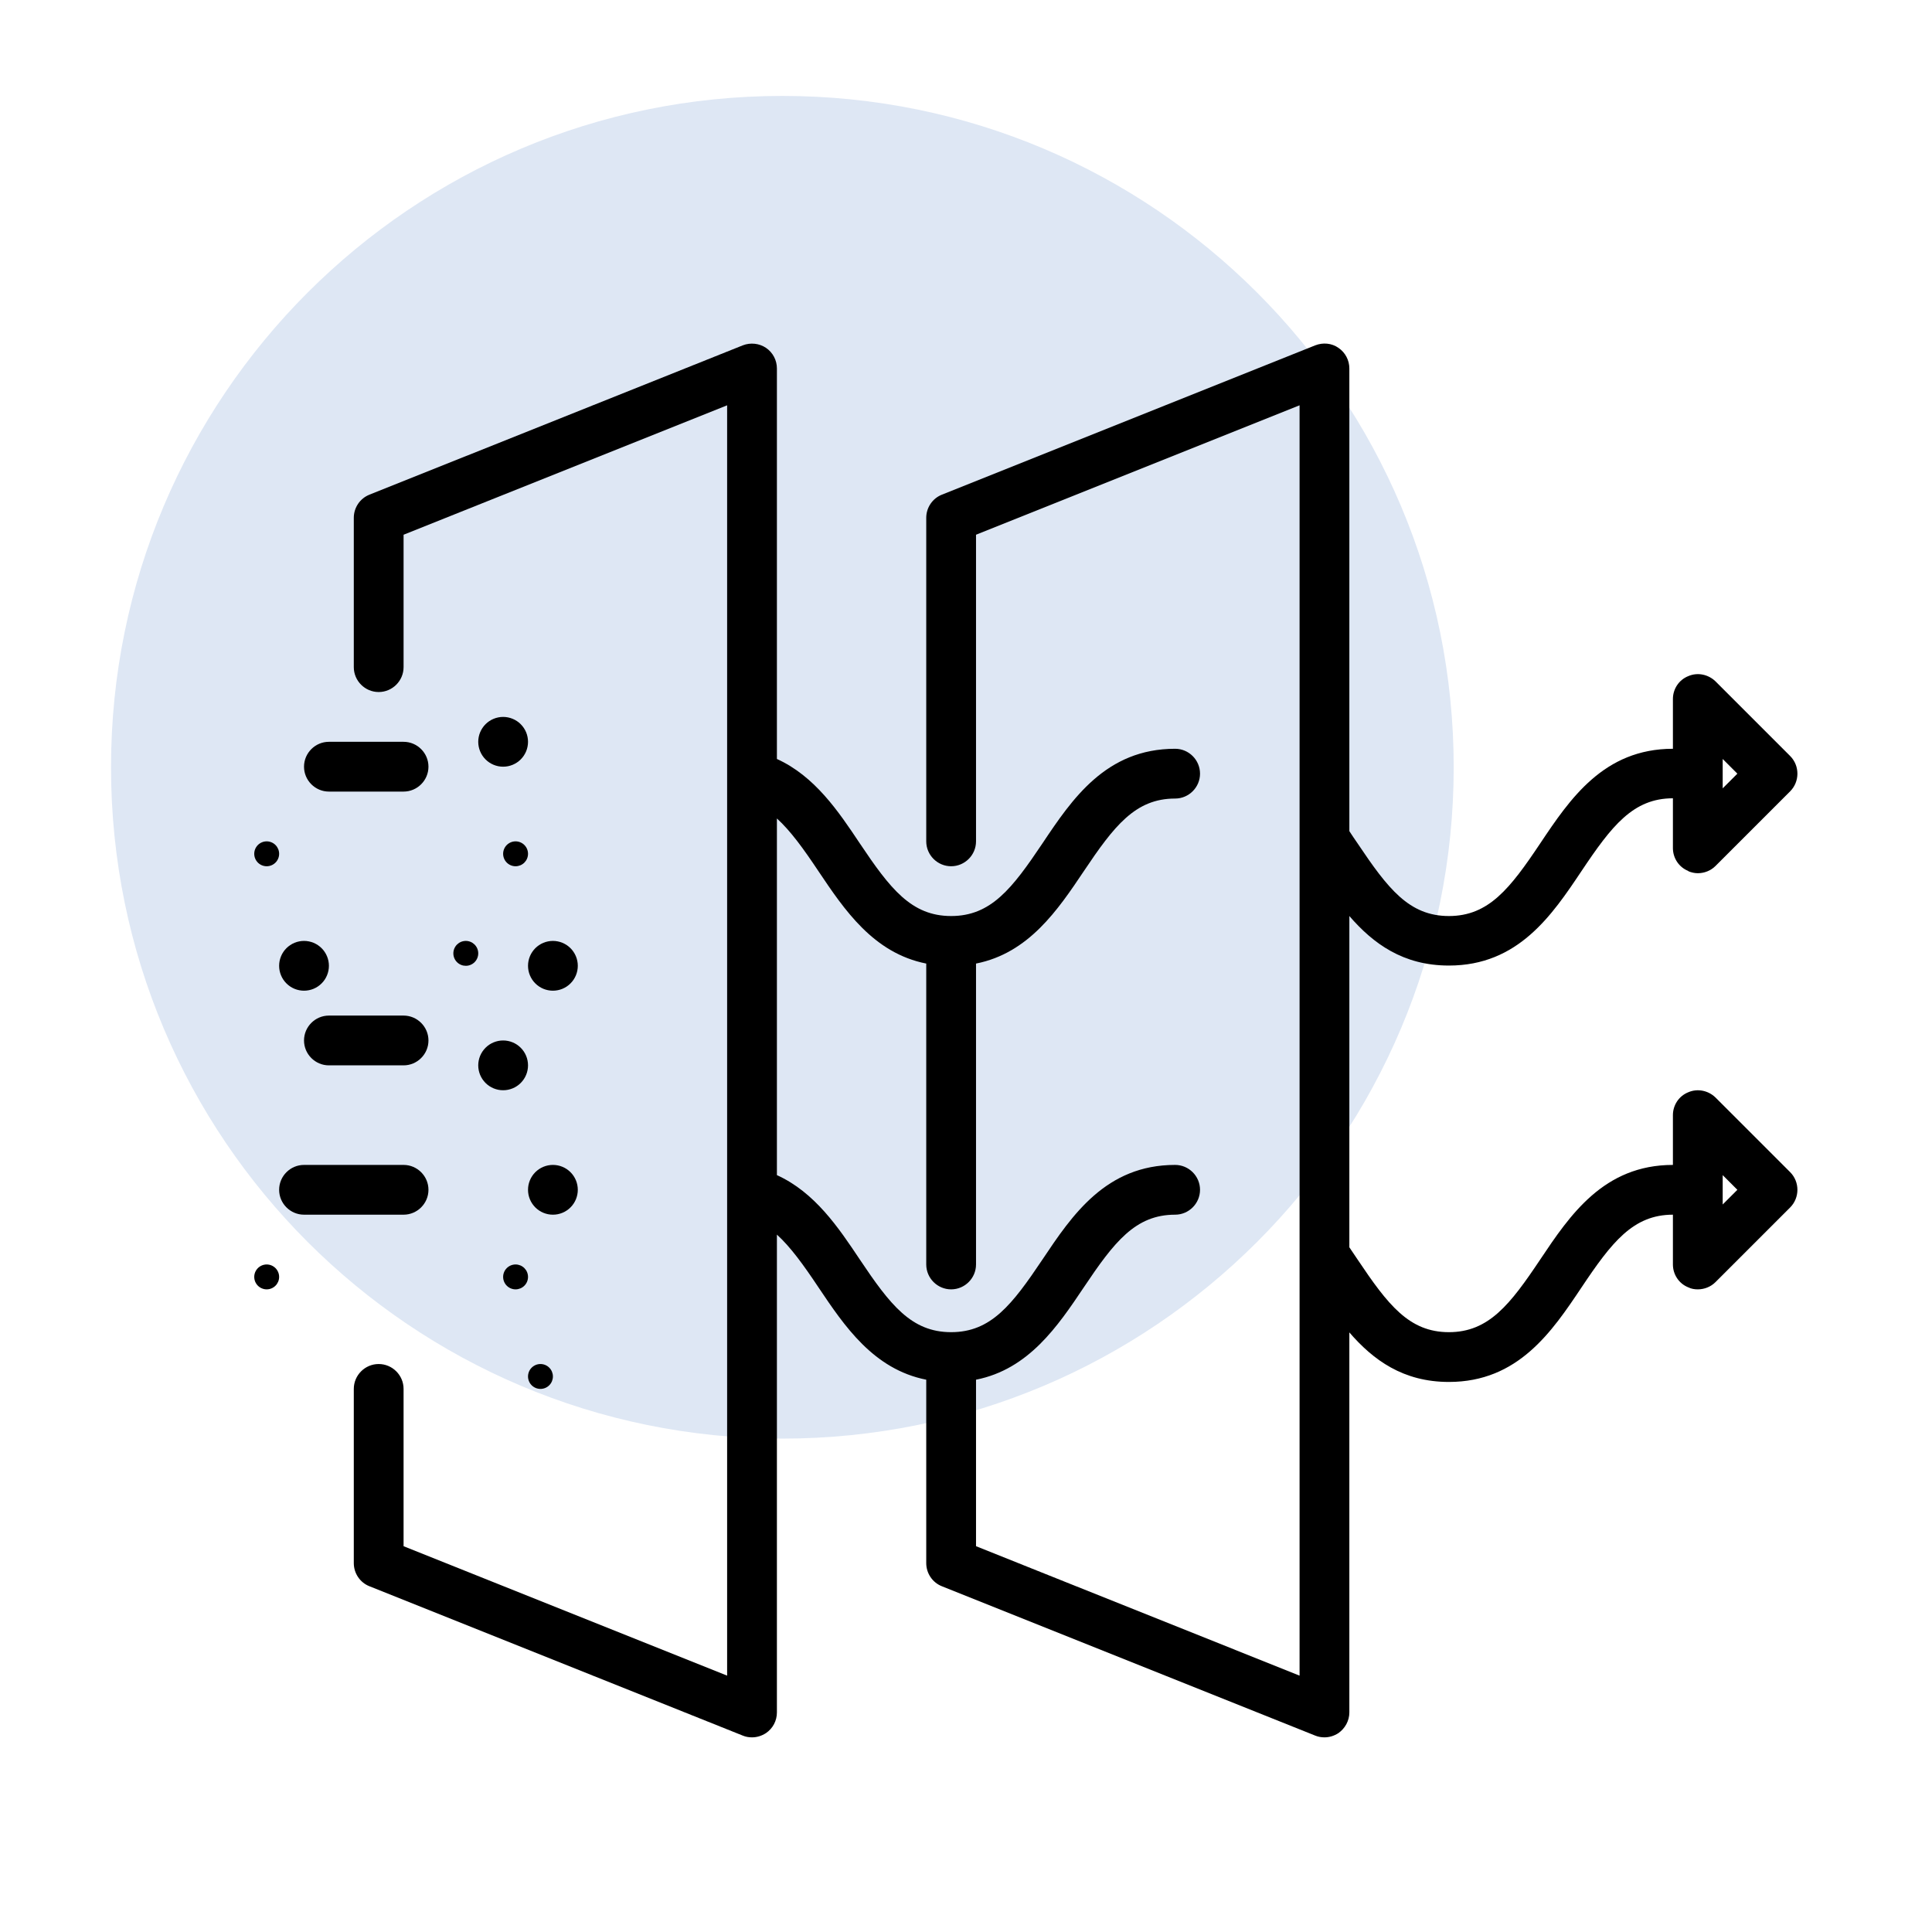 <?xml version="1.0" encoding="UTF-8"?>
<svg xmlns="http://www.w3.org/2000/svg" xmlns:xlink="http://www.w3.org/1999/xlink" width="1000" zoomAndPan="magnify" viewBox="0 0 750 750" height="1000" preserveAspectRatio="xMidYMid meet" version="1.0">
  <defs>
    <clipPath id="ca476e7f81">
      <path d="M 43.098 37.238 L 564.324 37.238 L 564.324 558.465 L 43.098 558.465 Z M 43.098 37.238 " clip-rule="nonzero"></path>
    </clipPath>
    <clipPath id="311fc52b7b">
      <path d="M 303.711 37.238 C 159.777 37.238 43.098 153.918 43.098 297.852 C 43.098 441.785 159.777 558.465 303.711 558.465 C 447.645 558.465 564.324 441.785 564.324 297.852 C 564.324 153.918 447.645 37.238 303.711 37.238 Z M 303.711 37.238 " clip-rule="nonzero"></path>
    </clipPath>
    <clipPath id="a8b7a7231f">
      <path d="M 98.695 490 L 109 490 L 109 501 L 98.695 501 Z M 98.695 490 " clip-rule="nonzero"></path>
    </clipPath>
    <clipPath id="500616a1bc">
      <path d="M 98.695 326 L 109 326 L 109 337 L 98.695 337 Z M 98.695 326 " clip-rule="nonzero"></path>
    </clipPath>
  </defs>
  <g clip-path="url(#ca476e7f81)">
    <g clip-path="url(#311fc52b7b)">
      <path fill="#dee7f4" d="M 43.098 37.238 L 564.324 37.238 L 564.324 558.465 L 43.098 558.465 Z M 43.098 37.238 " fill-opacity="1" fill-rule="nonzero"></path>
    </g>
  </g>
  <path fill="#000000" d="M 655.41 338.207 C 656.57 338.691 657.828 338.98 659.082 338.98 C 661.594 338.98 664.105 338.016 665.941 336.18 L 694.93 307.195 C 698.695 303.426 698.695 297.242 694.93 293.477 L 665.941 264.488 C 663.141 261.785 658.984 260.914 655.41 262.461 C 651.738 263.91 649.422 267.484 649.422 271.352 L 649.422 290.672 C 622.562 290.672 609.422 310.191 597.922 327.387 C 586.23 344.875 577.922 355.602 562.465 355.602 C 547.004 355.602 538.793 344.973 527.004 327.387 C 525.941 325.844 524.879 324.297 523.816 322.652 L 523.816 143.043 C 523.816 139.855 522.27 136.859 519.566 135.023 C 516.957 133.188 513.574 132.898 510.582 134.059 L 365.652 192.027 C 361.98 193.477 359.566 197.051 359.566 201.012 L 359.566 326.613 C 359.566 331.93 363.914 336.277 369.227 336.277 C 374.543 336.277 378.891 331.93 378.891 326.613 L 378.891 207.582 L 504.492 157.34 L 504.492 650.477 L 378.891 600.234 L 378.891 535.598 C 399.371 531.539 410.676 514.727 420.727 499.754 C 432.512 482.168 440.727 471.539 456.184 471.539 C 461.5 471.539 465.848 467.191 465.848 461.879 C 465.848 456.566 461.5 452.219 456.184 452.219 C 429.324 452.219 416.184 471.734 404.688 488.93 C 392.898 506.516 384.688 517.145 369.227 517.145 C 353.77 517.145 345.555 506.516 333.77 488.93 C 325.461 476.469 316.281 462.844 301.594 456.18 L 301.594 317.727 C 306.91 322.559 311.934 329.512 317.73 338.207 C 327.777 353.184 339.082 369.996 359.566 374.055 L 359.566 490.863 C 359.566 496.18 363.914 500.527 369.227 500.527 C 374.543 500.527 378.891 496.18 378.891 490.863 L 378.891 374.055 C 399.371 369.996 410.676 353.184 420.727 338.207 C 432.512 320.625 440.727 309.996 456.184 309.996 C 461.5 309.996 465.848 305.648 465.848 300.336 C 465.848 295.02 461.5 290.672 456.184 290.672 C 429.324 290.672 416.184 310.191 404.688 327.387 C 392.898 344.973 384.688 355.602 369.227 355.602 C 353.77 355.602 345.555 344.973 333.77 327.387 C 325.461 314.926 316.281 301.301 301.594 294.633 L 301.594 143.043 C 301.594 139.855 300.047 136.859 297.344 135.023 C 294.734 133.285 291.352 132.898 288.359 134.059 L 143.43 192.027 C 139.758 193.477 137.344 197.051 137.344 201.012 L 137.344 258.984 C 137.344 264.297 141.691 268.645 147.004 268.645 C 152.32 268.645 156.668 264.297 156.668 258.984 L 156.668 207.582 L 282.27 157.34 L 282.27 650.477 L 156.668 600.234 L 156.668 539.172 C 156.668 533.859 152.32 529.512 147.004 529.512 C 141.691 529.512 137.344 533.859 137.344 539.172 L 137.344 606.805 C 137.344 610.766 139.758 614.34 143.43 615.789 L 288.359 673.762 C 289.516 674.242 290.676 674.438 291.934 674.438 C 293.867 674.438 295.699 673.855 297.344 672.793 C 300.051 670.957 301.594 667.965 301.594 664.773 L 301.594 479.27 C 306.91 484.102 311.934 491.059 317.73 499.754 C 327.777 514.727 339.082 531.539 359.566 535.598 L 359.566 606.805 C 359.566 610.766 361.98 614.34 365.652 615.789 L 510.582 673.762 C 511.738 674.242 512.996 674.438 514.156 674.438 C 516.086 674.438 517.922 673.855 519.566 672.793 C 522.176 670.957 523.816 667.965 523.816 664.773 L 523.816 517.242 C 533.094 527.965 544.688 536.469 562.465 536.469 C 589.324 536.469 602.465 516.949 613.961 499.754 C 625.652 482.266 633.961 471.539 649.422 471.539 L 649.422 490.863 C 649.422 494.73 651.738 498.305 655.41 499.754 C 656.57 500.332 657.828 500.527 659.082 500.527 C 661.594 500.527 664.105 499.559 665.941 497.723 L 694.93 468.738 C 698.695 464.969 698.695 458.785 694.93 455.02 L 665.941 426.035 C 663.141 423.328 658.984 422.461 655.41 424.004 C 651.738 425.453 649.422 429.027 649.422 432.895 L 649.422 452.219 C 622.562 452.219 609.422 471.734 597.922 488.93 C 586.23 506.418 577.922 517.145 562.465 517.145 C 547.004 517.145 538.793 506.516 527.004 488.93 C 525.941 487.387 524.879 485.742 523.816 484.199 L 523.816 355.602 C 533.094 366.324 544.688 374.828 562.465 374.828 C 589.324 374.828 602.465 355.309 613.961 338.113 C 625.652 320.625 633.961 309.898 649.422 309.898 L 649.422 329.223 C 649.422 333.09 651.738 336.664 655.41 338.113 Z M 668.746 456.18 L 674.445 461.879 L 668.746 467.578 Z M 668.746 294.633 L 674.445 300.336 L 668.746 306.035 Z M 668.746 294.633 " fill-opacity="1" fill-rule="nonzero"></path>
  <g clip-path="url(#a8b7a7231f)">
    <path fill="#000000" d="M 108.359 495.695 C 108.359 496.012 108.328 496.324 108.266 496.637 C 108.203 496.949 108.113 497.25 107.992 497.543 C 107.867 497.836 107.719 498.113 107.543 498.379 C 107.367 498.641 107.168 498.887 106.941 499.109 C 106.719 499.336 106.477 499.535 106.211 499.711 C 105.945 499.887 105.668 500.035 105.375 500.156 C 105.082 500.277 104.781 500.371 104.469 500.434 C 104.16 500.496 103.844 500.527 103.527 500.527 C 103.211 500.527 102.895 500.496 102.586 500.434 C 102.273 500.371 101.973 500.277 101.68 500.156 C 101.387 500.035 101.105 499.887 100.844 499.711 C 100.578 499.535 100.336 499.336 100.109 499.109 C 99.887 498.887 99.688 498.641 99.512 498.379 C 99.336 498.113 99.184 497.836 99.062 497.543 C 98.941 497.25 98.852 496.949 98.789 496.637 C 98.727 496.324 98.695 496.012 98.695 495.695 C 98.695 495.379 98.727 495.062 98.789 494.754 C 98.852 494.441 98.941 494.141 99.062 493.848 C 99.184 493.555 99.336 493.273 99.512 493.012 C 99.688 492.746 99.887 492.504 100.109 492.277 C 100.336 492.055 100.578 491.855 100.844 491.68 C 101.105 491.5 101.387 491.352 101.68 491.23 C 101.973 491.109 102.273 491.02 102.586 490.957 C 102.895 490.895 103.211 490.863 103.527 490.863 C 103.844 490.863 104.16 490.895 104.469 490.957 C 104.781 491.02 105.082 491.109 105.375 491.23 C 105.668 491.352 105.945 491.5 106.211 491.68 C 106.477 491.855 106.719 492.055 106.941 492.277 C 107.168 492.504 107.367 492.746 107.543 493.012 C 107.719 493.273 107.867 493.555 107.992 493.848 C 108.113 494.141 108.203 494.441 108.266 494.754 C 108.328 495.062 108.359 495.379 108.359 495.695 Z M 108.359 495.695 " fill-opacity="1" fill-rule="nonzero"></path>
  </g>
  <path fill="#000000" d="M 127.684 374.922 C 127.684 375.559 127.621 376.188 127.496 376.809 C 127.371 377.43 127.188 378.035 126.945 378.621 C 126.703 379.207 126.406 379.762 126.055 380.293 C 125.699 380.82 125.301 381.309 124.852 381.754 C 124.402 382.203 123.914 382.605 123.387 382.957 C 122.859 383.309 122.305 383.605 121.719 383.852 C 121.133 384.094 120.527 384.277 119.906 384.398 C 119.281 384.523 118.652 384.586 118.02 384.586 C 117.387 384.586 116.758 384.523 116.137 384.398 C 115.512 384.277 114.91 384.094 114.324 383.852 C 113.734 383.605 113.18 383.309 112.652 382.957 C 112.125 382.605 111.637 382.203 111.188 381.754 C 110.738 381.309 110.34 380.82 109.984 380.293 C 109.633 379.762 109.336 379.207 109.094 378.621 C 108.852 378.035 108.668 377.43 108.543 376.809 C 108.418 376.188 108.359 375.559 108.359 374.922 C 108.359 374.289 108.418 373.66 108.543 373.039 C 108.668 372.418 108.852 371.812 109.094 371.227 C 109.336 370.641 109.633 370.082 109.984 369.555 C 110.34 369.027 110.738 368.539 111.188 368.09 C 111.637 367.645 112.125 367.242 112.652 366.891 C 113.18 366.539 113.734 366.238 114.324 365.996 C 114.91 365.754 115.512 365.57 116.137 365.449 C 116.758 365.324 117.387 365.262 118.02 365.262 C 118.652 365.262 119.281 365.324 119.906 365.449 C 120.527 365.57 121.133 365.754 121.719 365.996 C 122.305 366.238 122.859 366.539 123.387 366.891 C 123.914 367.242 124.402 367.645 124.852 368.09 C 125.301 368.539 125.699 369.027 126.055 369.555 C 126.406 370.082 126.703 370.641 126.945 371.227 C 127.188 371.812 127.371 372.418 127.496 373.039 C 127.621 373.66 127.684 374.289 127.684 374.922 Z M 127.684 374.922 " fill-opacity="1" fill-rule="nonzero"></path>
  <g clip-path="url(#500616a1bc)">
    <path fill="#000000" d="M 108.359 331.445 C 108.359 331.762 108.328 332.078 108.266 332.387 C 108.203 332.699 108.113 333 107.992 333.293 C 107.867 333.586 107.719 333.867 107.543 334.129 C 107.367 334.395 107.168 334.637 106.941 334.863 C 106.719 335.086 106.477 335.285 106.211 335.461 C 105.945 335.637 105.668 335.789 105.375 335.91 C 105.082 336.031 104.781 336.121 104.469 336.184 C 104.16 336.246 103.844 336.277 103.527 336.277 C 103.211 336.277 102.895 336.246 102.586 336.184 C 102.273 336.121 101.973 336.031 101.68 335.91 C 101.387 335.789 101.105 335.637 100.844 335.461 C 100.578 335.285 100.336 335.086 100.109 334.863 C 99.887 334.637 99.688 334.395 99.512 334.129 C 99.336 333.867 99.184 333.586 99.062 333.293 C 98.941 333 98.852 332.699 98.789 332.387 C 98.727 332.078 98.695 331.762 98.695 331.445 C 98.695 331.129 98.727 330.812 98.789 330.504 C 98.852 330.191 98.941 329.891 99.062 329.598 C 99.184 329.305 99.336 329.027 99.512 328.762 C 99.688 328.5 99.887 328.254 100.109 328.031 C 100.336 327.805 100.578 327.605 100.844 327.43 C 101.105 327.254 101.387 327.105 101.68 326.984 C 101.973 326.859 102.273 326.77 102.586 326.707 C 102.895 326.645 103.211 326.613 103.527 326.613 C 103.844 326.613 104.16 326.645 104.469 326.707 C 104.781 326.77 105.082 326.859 105.375 326.984 C 105.668 327.105 105.945 327.254 106.211 327.43 C 106.477 327.605 106.719 327.805 106.941 328.031 C 107.168 328.254 107.367 328.5 107.543 328.762 C 107.719 329.027 107.867 329.305 107.992 329.598 C 108.113 329.891 108.203 330.191 108.266 330.504 C 108.328 330.812 108.359 331.129 108.359 331.445 Z M 108.359 331.445 " fill-opacity="1" fill-rule="nonzero"></path>
  </g>
  <path fill="#000000" d="M 204.977 495.695 C 204.977 496.012 204.945 496.324 204.883 496.637 C 204.82 496.949 204.73 497.25 204.609 497.543 C 204.488 497.836 204.34 498.113 204.164 498.379 C 203.984 498.641 203.785 498.887 203.562 499.109 C 203.336 499.336 203.094 499.535 202.828 499.711 C 202.566 499.887 202.289 500.035 201.996 500.156 C 201.699 500.277 201.398 500.371 201.09 500.434 C 200.777 500.496 200.461 500.527 200.145 500.527 C 199.828 500.527 199.516 500.496 199.203 500.434 C 198.891 500.371 198.59 500.277 198.297 500.156 C 198.004 500.035 197.727 499.887 197.461 499.711 C 197.199 499.535 196.953 499.336 196.73 499.109 C 196.504 498.887 196.305 498.641 196.129 498.379 C 195.953 498.113 195.805 497.836 195.684 497.543 C 195.562 497.25 195.469 496.949 195.406 496.637 C 195.344 496.324 195.316 496.012 195.316 495.695 C 195.316 495.379 195.344 495.062 195.406 494.754 C 195.469 494.441 195.562 494.141 195.684 493.848 C 195.805 493.555 195.953 493.273 196.129 493.012 C 196.305 492.746 196.504 492.504 196.73 492.277 C 196.953 492.055 197.199 491.855 197.461 491.68 C 197.727 491.5 198.004 491.352 198.297 491.23 C 198.59 491.109 198.891 491.02 199.203 490.957 C 199.516 490.895 199.828 490.863 200.145 490.863 C 200.461 490.863 200.777 490.895 201.09 490.957 C 201.398 491.02 201.699 491.109 201.996 491.23 C 202.289 491.352 202.566 491.5 202.828 491.68 C 203.094 491.855 203.336 492.055 203.562 492.277 C 203.785 492.504 203.984 492.746 204.164 493.012 C 204.34 493.273 204.488 493.555 204.609 493.848 C 204.73 494.141 204.82 494.441 204.883 494.754 C 204.945 495.062 204.977 495.379 204.977 495.695 Z M 204.977 495.695 " fill-opacity="1" fill-rule="nonzero"></path>
  <path fill="#000000" d="M 224.301 374.922 C 224.301 375.559 224.238 376.188 224.113 376.809 C 223.992 377.43 223.809 378.035 223.566 378.621 C 223.32 379.207 223.023 379.762 222.672 380.293 C 222.32 380.82 221.918 381.309 221.469 381.754 C 221.023 382.203 220.535 382.605 220.008 382.957 C 219.48 383.309 218.922 383.605 218.336 383.852 C 217.75 384.094 217.145 384.277 216.523 384.398 C 215.902 384.523 215.273 384.586 214.637 384.586 C 214.004 384.586 213.375 384.523 212.754 384.398 C 212.133 384.277 211.527 384.094 210.941 383.852 C 210.355 383.605 209.797 383.309 209.27 382.957 C 208.742 382.605 208.254 382.203 207.805 381.754 C 207.359 381.309 206.957 380.82 206.605 380.293 C 206.254 379.762 205.953 379.207 205.711 378.621 C 205.469 378.035 205.285 377.43 205.16 376.809 C 205.039 376.188 204.977 375.559 204.977 374.922 C 204.977 374.289 205.039 373.66 205.16 373.039 C 205.285 372.418 205.469 371.812 205.711 371.227 C 205.953 370.641 206.254 370.082 206.605 369.555 C 206.957 369.027 207.359 368.539 207.805 368.09 C 208.254 367.645 208.742 367.242 209.27 366.891 C 209.797 366.539 210.355 366.238 210.941 365.996 C 211.527 365.754 212.133 365.57 212.754 365.449 C 213.375 365.324 214.004 365.262 214.637 365.262 C 215.273 365.262 215.902 365.324 216.523 365.449 C 217.145 365.57 217.75 365.754 218.336 365.996 C 218.922 366.238 219.48 366.539 220.008 366.891 C 220.535 367.242 221.023 367.645 221.469 368.09 C 221.918 368.539 222.32 369.027 222.672 369.555 C 223.023 370.082 223.32 370.641 223.566 371.227 C 223.809 371.812 223.992 372.418 224.113 373.039 C 224.238 373.66 224.301 374.289 224.301 374.922 Z M 224.301 374.922 " fill-opacity="1" fill-rule="nonzero"></path>
  <path fill="#000000" d="M 204.977 331.445 C 204.977 331.762 204.945 332.078 204.883 332.387 C 204.82 332.699 204.73 333 204.609 333.293 C 204.488 333.586 204.34 333.867 204.164 334.129 C 203.984 334.395 203.785 334.637 203.562 334.863 C 203.336 335.086 203.094 335.285 202.828 335.461 C 202.566 335.637 202.289 335.789 201.996 335.91 C 201.699 336.031 201.398 336.121 201.09 336.184 C 200.777 336.246 200.461 336.277 200.145 336.277 C 199.828 336.277 199.516 336.246 199.203 336.184 C 198.891 336.121 198.59 336.031 198.297 335.91 C 198.004 335.789 197.727 335.637 197.461 335.461 C 197.199 335.285 196.953 335.086 196.73 334.863 C 196.504 334.637 196.305 334.395 196.129 334.129 C 195.953 333.867 195.805 333.586 195.684 333.293 C 195.562 333 195.469 332.699 195.406 332.387 C 195.344 332.078 195.316 331.762 195.316 331.445 C 195.316 331.129 195.344 330.812 195.406 330.504 C 195.469 330.191 195.562 329.891 195.684 329.598 C 195.805 329.305 195.953 329.027 196.129 328.762 C 196.305 328.5 196.504 328.254 196.73 328.031 C 196.953 327.805 197.199 327.605 197.461 327.43 C 197.727 327.254 198.004 327.105 198.297 326.984 C 198.59 326.859 198.891 326.77 199.203 326.707 C 199.516 326.645 199.828 326.613 200.145 326.613 C 200.461 326.613 200.777 326.645 201.09 326.707 C 201.398 326.77 201.699 326.859 201.996 326.984 C 202.289 327.105 202.566 327.254 202.828 327.43 C 203.094 327.605 203.336 327.805 203.562 328.031 C 203.785 328.254 203.984 328.5 204.164 328.762 C 204.34 329.027 204.488 329.305 204.609 329.598 C 204.73 329.891 204.82 330.191 204.883 330.504 C 204.945 330.812 204.977 331.129 204.977 331.445 Z M 204.977 331.445 " fill-opacity="1" fill-rule="nonzero"></path>
  <path fill="#000000" d="M 214.637 534.34 C 214.637 534.66 214.605 534.973 214.547 535.285 C 214.484 535.594 214.391 535.898 214.27 536.191 C 214.148 536.484 214 536.762 213.824 537.027 C 213.648 537.289 213.449 537.531 213.223 537.758 C 213 537.98 212.754 538.184 212.492 538.359 C 212.227 538.535 211.949 538.684 211.656 538.805 C 211.363 538.926 211.062 539.02 210.75 539.078 C 210.438 539.141 210.125 539.172 209.809 539.172 C 209.488 539.172 209.176 539.141 208.863 539.078 C 208.555 539.02 208.25 538.926 207.957 538.805 C 207.664 538.684 207.387 538.535 207.125 538.359 C 206.859 538.184 206.617 537.98 206.391 537.758 C 206.168 537.531 205.965 537.289 205.789 537.027 C 205.613 536.762 205.465 536.484 205.344 536.191 C 205.223 535.898 205.133 535.594 205.07 535.285 C 205.008 534.973 204.977 534.66 204.977 534.34 C 204.977 534.023 205.008 533.711 205.07 533.398 C 205.133 533.09 205.223 532.785 205.344 532.492 C 205.465 532.199 205.613 531.922 205.789 531.656 C 205.965 531.395 206.168 531.148 206.391 530.926 C 206.617 530.703 206.859 530.5 207.125 530.324 C 207.387 530.148 207.664 530 207.957 529.879 C 208.25 529.758 208.555 529.664 208.863 529.602 C 209.176 529.543 209.488 529.512 209.809 529.512 C 210.125 529.512 210.438 529.543 210.75 529.605 C 211.062 529.664 211.363 529.758 211.656 529.879 C 211.949 530 212.227 530.148 212.492 530.324 C 212.754 530.5 213 530.703 213.223 530.926 C 213.449 531.148 213.648 531.395 213.824 531.656 C 214 531.922 214.148 532.199 214.27 532.492 C 214.391 532.785 214.484 533.09 214.547 533.398 C 214.605 533.711 214.637 534.023 214.637 534.34 Z M 214.637 534.34 " fill-opacity="1" fill-rule="nonzero"></path>
  <path fill="#000000" d="M 204.977 413.57 C 204.977 414.203 204.914 414.832 204.789 415.457 C 204.668 416.078 204.484 416.68 204.242 417.266 C 204 417.855 203.699 418.41 203.348 418.938 C 202.996 419.465 202.594 419.953 202.145 420.402 C 201.699 420.852 201.211 421.25 200.684 421.605 C 200.156 421.957 199.598 422.254 199.012 422.496 C 198.426 422.738 197.82 422.922 197.199 423.047 C 196.578 423.172 195.949 423.23 195.316 423.23 C 194.68 423.23 194.051 423.172 193.43 423.047 C 192.809 422.922 192.203 422.738 191.617 422.496 C 191.031 422.254 190.473 421.957 189.945 421.605 C 189.418 421.25 188.93 420.852 188.484 420.402 C 188.035 419.953 187.633 419.465 187.281 418.938 C 186.93 418.41 186.633 417.855 186.387 417.266 C 186.145 416.68 185.961 416.078 185.84 415.457 C 185.715 414.832 185.652 414.203 185.652 413.57 C 185.652 412.938 185.715 412.309 185.84 411.684 C 185.961 411.062 186.145 410.457 186.387 409.871 C 186.633 409.285 186.93 408.73 187.281 408.203 C 187.633 407.676 188.035 407.188 188.484 406.738 C 188.93 406.289 189.418 405.891 189.945 405.535 C 190.473 405.184 191.031 404.887 191.617 404.645 C 192.203 404.402 192.809 404.219 193.43 404.094 C 194.051 403.969 194.68 403.91 195.316 403.91 C 195.949 403.91 196.578 403.969 197.199 404.094 C 197.82 404.219 198.426 404.402 199.012 404.645 C 199.598 404.887 200.156 405.184 200.684 405.535 C 201.211 405.891 201.699 406.289 202.145 406.738 C 202.594 407.188 202.996 407.676 203.348 408.203 C 203.699 408.73 204 409.285 204.242 409.871 C 204.484 410.457 204.668 411.062 204.789 411.684 C 204.914 412.309 204.977 412.938 204.977 413.57 Z M 204.977 413.57 " fill-opacity="1" fill-rule="nonzero"></path>
  <path fill="#000000" d="M 224.301 461.879 C 224.301 462.512 224.238 463.141 224.113 463.762 C 223.992 464.387 223.809 464.988 223.566 465.574 C 223.32 466.164 223.023 466.719 222.672 467.246 C 222.32 467.773 221.918 468.262 221.469 468.711 C 221.023 469.16 220.535 469.559 220.008 469.91 C 219.48 470.266 218.922 470.562 218.336 470.805 C 217.75 471.047 217.145 471.23 216.523 471.355 C 215.902 471.48 215.273 471.539 214.637 471.539 C 214.004 471.539 213.375 471.48 212.754 471.355 C 212.133 471.23 211.527 471.047 210.941 470.805 C 210.355 470.562 209.797 470.266 209.27 469.91 C 208.742 469.559 208.254 469.16 207.805 468.711 C 207.359 468.262 206.957 467.773 206.605 467.246 C 206.254 466.719 205.953 466.164 205.711 465.574 C 205.469 464.988 205.285 464.387 205.16 463.762 C 205.039 463.141 204.977 462.512 204.977 461.879 C 204.977 461.246 205.039 460.617 205.16 459.992 C 205.285 459.371 205.469 458.766 205.711 458.18 C 205.953 457.594 206.254 457.039 206.605 456.512 C 206.957 455.984 207.359 455.496 207.805 455.047 C 208.254 454.598 208.742 454.199 209.27 453.844 C 209.797 453.492 210.355 453.195 210.941 452.953 C 211.527 452.711 212.133 452.527 212.754 452.402 C 213.375 452.277 214.004 452.219 214.637 452.219 C 215.273 452.219 215.902 452.277 216.523 452.402 C 217.145 452.527 217.75 452.711 218.336 452.953 C 218.922 453.195 219.48 453.492 220.008 453.844 C 220.535 454.199 221.023 454.598 221.469 455.047 C 221.918 455.496 222.32 455.984 222.672 456.512 C 223.023 457.039 223.32 457.594 223.566 458.18 C 223.809 458.766 223.992 459.371 224.113 459.992 C 224.238 460.617 224.301 461.246 224.301 461.879 Z M 224.301 461.879 " fill-opacity="1" fill-rule="nonzero"></path>
  <path fill="#000000" d="M 204.977 287.969 C 204.977 288.602 204.914 289.23 204.789 289.852 C 204.668 290.477 204.484 291.078 204.242 291.664 C 204 292.25 203.699 292.809 203.348 293.336 C 202.996 293.863 202.594 294.352 202.145 294.801 C 201.699 295.25 201.211 295.648 200.684 296 C 200.156 296.355 199.598 296.652 199.012 296.895 C 198.426 297.137 197.82 297.32 197.199 297.445 C 196.578 297.566 195.949 297.629 195.316 297.629 C 194.68 297.629 194.051 297.566 193.43 297.445 C 192.809 297.32 192.203 297.137 191.617 296.895 C 191.031 296.652 190.473 296.355 189.945 296 C 189.418 295.648 188.93 295.25 188.484 294.801 C 188.035 294.352 187.633 293.863 187.281 293.336 C 186.93 292.809 186.633 292.25 186.387 291.664 C 186.145 291.078 185.961 290.477 185.84 289.852 C 185.715 289.23 185.652 288.602 185.652 287.969 C 185.652 287.332 185.715 286.707 185.84 286.082 C 185.961 285.461 186.145 284.855 186.387 284.27 C 186.633 283.684 186.93 283.129 187.281 282.602 C 187.633 282.074 188.035 281.586 188.484 281.137 C 188.93 280.688 189.418 280.285 189.945 279.934 C 190.473 279.582 191.031 279.285 191.617 279.043 C 192.203 278.801 192.809 278.617 193.43 278.492 C 194.051 278.367 194.68 278.305 195.316 278.305 C 195.949 278.305 196.578 278.367 197.199 278.492 C 197.82 278.617 198.426 278.801 199.012 279.043 C 199.598 279.285 200.156 279.582 200.684 279.934 C 201.211 280.285 201.699 280.688 202.145 281.137 C 202.594 281.586 202.996 282.074 203.348 282.602 C 203.699 283.129 204 283.684 204.242 284.27 C 204.484 284.855 204.668 285.461 204.789 286.082 C 204.914 286.707 204.977 287.332 204.977 287.969 Z M 204.977 287.969 " fill-opacity="1" fill-rule="nonzero"></path>
  <path fill="#000000" d="M 185.652 370.094 C 185.652 370.41 185.621 370.723 185.559 371.035 C 185.496 371.348 185.406 371.648 185.285 371.941 C 185.164 372.234 185.016 372.512 184.84 372.777 C 184.664 373.039 184.461 373.285 184.238 373.508 C 184.012 373.734 183.77 373.934 183.504 374.109 C 183.242 374.285 182.965 374.434 182.672 374.555 C 182.379 374.676 182.074 374.77 181.766 374.832 C 181.453 374.891 181.141 374.922 180.82 374.922 C 180.504 374.922 180.191 374.891 179.879 374.832 C 179.566 374.77 179.266 374.676 178.973 374.555 C 178.68 374.434 178.402 374.285 178.137 374.109 C 177.875 373.934 177.629 373.734 177.406 373.508 C 177.18 373.285 176.98 373.039 176.805 372.777 C 176.629 372.512 176.48 372.234 176.359 371.941 C 176.238 371.648 176.145 371.348 176.082 371.035 C 176.023 370.723 175.992 370.41 175.992 370.094 C 175.992 369.773 176.023 369.461 176.082 369.148 C 176.145 368.84 176.238 368.535 176.359 368.242 C 176.48 367.949 176.629 367.672 176.805 367.41 C 176.98 367.145 177.18 366.902 177.406 366.676 C 177.629 366.453 177.875 366.254 178.137 366.074 C 178.402 365.898 178.68 365.75 178.973 365.629 C 179.266 365.508 179.566 365.418 179.879 365.355 C 180.191 365.293 180.504 365.262 180.82 365.262 C 181.141 365.262 181.453 365.293 181.766 365.355 C 182.074 365.418 182.379 365.508 182.672 365.629 C 182.965 365.75 183.242 365.898 183.504 366.074 C 183.77 366.254 184.012 366.453 184.238 366.676 C 184.461 366.902 184.664 367.145 184.84 367.41 C 185.016 367.672 185.164 367.949 185.285 368.242 C 185.406 368.535 185.496 368.84 185.559 369.148 C 185.621 369.461 185.652 369.773 185.652 370.094 Z M 185.652 370.094 " fill-opacity="1" fill-rule="nonzero"></path>
  <path fill="#000000" d="M 156.668 394.246 L 127.684 394.246 C 122.367 394.246 118.02 398.594 118.02 403.91 C 118.02 409.223 122.367 413.57 127.684 413.57 L 156.668 413.57 C 161.98 413.57 166.328 409.223 166.328 403.91 C 166.328 398.594 161.98 394.246 156.668 394.246 Z M 156.668 394.246 " fill-opacity="1" fill-rule="nonzero"></path>
  <path fill="#000000" d="M 127.684 307.293 L 156.668 307.293 C 161.98 307.293 166.328 302.945 166.328 297.629 C 166.328 292.316 161.98 287.969 156.668 287.969 L 127.684 287.969 C 122.367 287.969 118.02 292.316 118.02 297.629 C 118.02 302.945 122.367 307.293 127.684 307.293 Z M 127.684 307.293 " fill-opacity="1" fill-rule="nonzero"></path>
  <path fill="#000000" d="M 156.668 452.219 L 118.02 452.219 C 112.707 452.219 108.359 456.566 108.359 461.879 C 108.359 467.191 112.707 471.539 118.02 471.539 L 156.668 471.539 C 161.98 471.539 166.328 467.191 166.328 461.879 C 166.328 456.566 161.98 452.219 156.668 452.219 Z M 156.668 452.219 " fill-opacity="1" fill-rule="nonzero"></path>
</svg>
